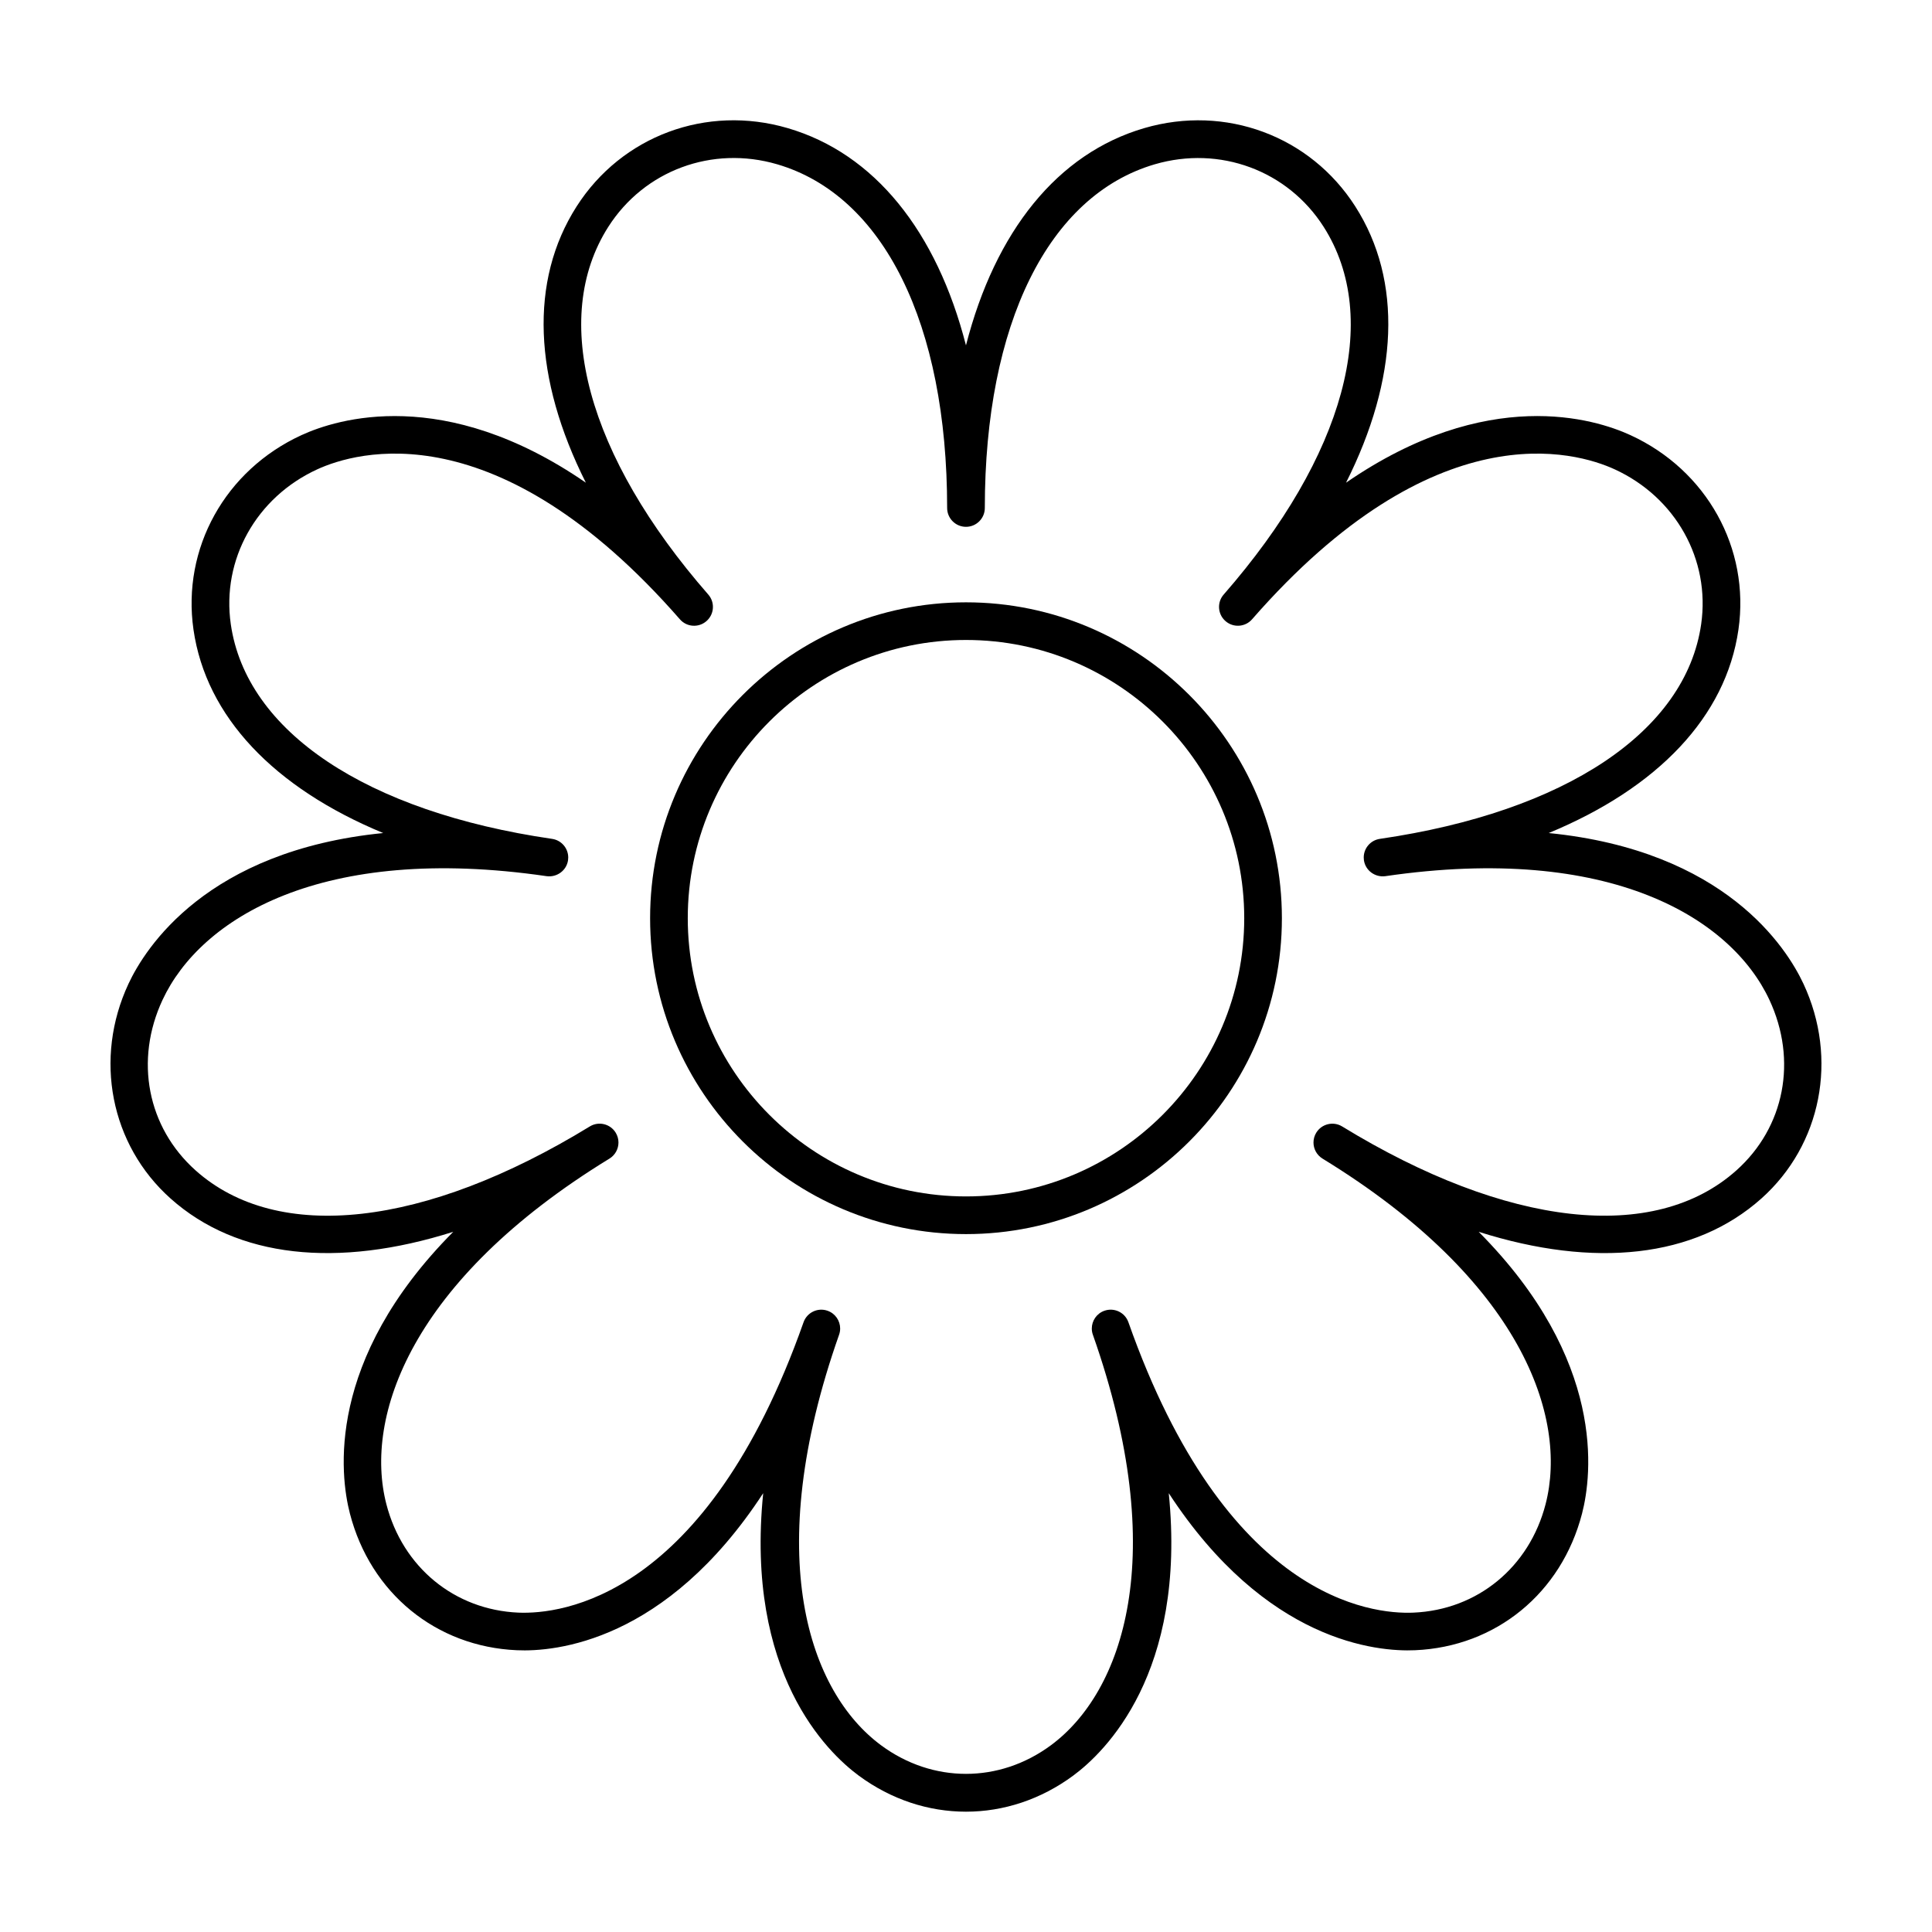 <?xml version="1.0" encoding="UTF-8"?>
<!-- The Best Svg Icon site in the world: iconSvg.co, Visit us! https://iconsvg.co -->
<svg fill="#000000" width="800px" height="800px" version="1.1" viewBox="144 144 512 512" xmlns="http://www.w3.org/2000/svg">
 <g>
  <path d="m400 471.05c46.16 0 83.715-37.555 83.715-83.715-0.004-46.156-37.559-83.711-83.715-83.711-46.16 0-83.715 37.555-83.715 83.715 0 46.156 37.551 83.711 83.715 83.711zm0-157.45c40.652 0 73.734 33.074 73.734 73.734-0.004 40.656-33.082 73.73-73.734 73.73s-73.734-33.074-73.734-73.734c0-40.656 33.074-73.73 73.734-73.73z"/>
  <path d="m178.05 404.72c-9.25 19.805-4.777 42.668 11.141 56.887 17.645 15.77 44.238 18.559 74.926 8.836-33.852 34.078-30.016 64.504-27.387 74.668 5.457 21.078 22.824 35.293 44.25 36.215 10.086 0.469 39.504-2.16 65.277-41.621-4.801 47.711 16.969 68.676 25.293 74.832 8.641 6.387 18.539 9.578 28.445 9.578s19.805-3.195 28.445-9.578c8.328-6.156 30.094-27.121 25.293-74.832 25.785 39.469 55.223 42.074 65.277 41.621 21.426-0.922 38.793-15.133 44.25-36.215 2.629-10.168 6.469-40.594-27.387-74.668 30.691 9.73 57.281 6.926 74.926-8.836 15.91-14.219 20.391-37.074 11.141-56.887-4.43-9.48-20.703-35.293-67.512-39.957 28.91-11.965 46.961-30.832 50.281-53.918 3.098-21.539-8.41-42.25-28.633-51.535-9.336-4.289-37.812-13.273-75.359 12.609 13.863-27.559 15.062-53.473 2.457-73.203-11.938-18.699-34.414-27.047-55.922-20.766-23.008 6.723-39.5 27.332-47.258 57.574-7.758-30.242-24.25-50.855-47.258-57.574-21.52-6.293-43.977 2.066-55.93 20.766-12.605 19.73-11.406 45.641 2.457 73.203-37.551-25.875-66.027-16.895-75.355-12.609-20.223 9.285-31.73 29.996-28.633 51.535 3.32 23.086 21.371 41.957 50.281 53.918-46.797 4.672-63.078 30.48-67.508 39.957zm110.83-28.523c2.707 0.352 5.262-1.496 5.656-4.223 0.035-0.242 0.051-0.488 0.051-0.73 0-2.438-1.789-4.57-4.273-4.934-49.227-7.168-81.062-28.441-85.152-56.891-2.465-17.125 6.746-33.621 22.914-41.039 10.281-4.719 47.578-15.805 96.105 39.742 1.809 2.082 4.969 2.293 7.043 0.473 1.129-0.988 1.715-2.371 1.707-3.762 0-1.164-0.406-2.332-1.234-3.273-32.094-36.742-41.992-73.18-26.477-97.469 9.543-14.934 27.512-21.59 44.715-16.559 28.219 8.246 45.066 42.301 45.066 91.09 0 2.754 2.238 4.992 4.992 4.992 2.754 0 4.992-2.238 4.992-4.992 0-48.789 16.848-82.84 45.066-91.09 17.199-5.012 35.176 1.629 44.715 16.559 15.516 24.289 5.621 60.723-26.477 97.469-0.828 0.941-1.23 2.109-1.234 3.273 0 1.391 0.578 2.781 1.707 3.762 2.082 1.82 5.238 1.602 7.043-0.473 48.523-55.547 85.824-44.461 96.105-39.742 16.168 7.422 25.375 23.914 22.914 41.039-4.09 28.449-35.926 49.715-85.152 56.891-2.484 0.363-4.273 2.492-4.273 4.934 0 0.242 0.016 0.484 0.051 0.73 0.398 2.727 2.949 4.578 5.656 4.223 59.691-8.711 91.723 11.215 101.79 32.754 7.488 16.031 4.055 33.781-8.742 45.219-21.75 19.438-60.801 15.078-104.47-11.648-2.336-1.43-5.422-0.699-6.863 1.652-0.5 0.812-0.734 1.715-0.734 2.602 0 1.684 0.848 3.32 2.387 4.266 52.715 32.27 65.102 68.469 59.121 91.582-4.328 16.73-18.07 28.012-35.008 28.742-11.191 0.492-49.695-3.652-75.547-76.953-0.91-2.602-3.762-3.969-6.367-3.047-2.051 0.719-3.336 2.648-3.336 4.711 0 0.551 0.09 1.109 0.289 1.656 20.738 58.809 7.848 94.758-11.125 108.78-13.68 10.113-31.348 10.105-45.016 0-18.973-14.031-31.859-49.973-11.125-108.78 0.195-0.551 0.289-1.109 0.289-1.656 0-2.062-1.281-3.988-3.336-4.711-2.594-0.922-5.453 0.449-6.367 3.047-25.852 73.289-64.352 77.41-75.547 76.953-16.938-0.73-30.684-12.012-35.008-28.742-5.981-23.113 6.41-59.312 59.121-91.582 1.535-0.941 2.387-2.586 2.387-4.266 0-0.887-0.238-1.789-0.734-2.602-1.441-2.352-4.519-3.094-6.863-1.652-43.66 26.73-82.715 31.09-104.47 11.648-12.797-11.438-16.234-29.188-8.742-45.219 10.07-21.539 42.074-41.469 101.79-32.754z"/>
 </g>
</svg>